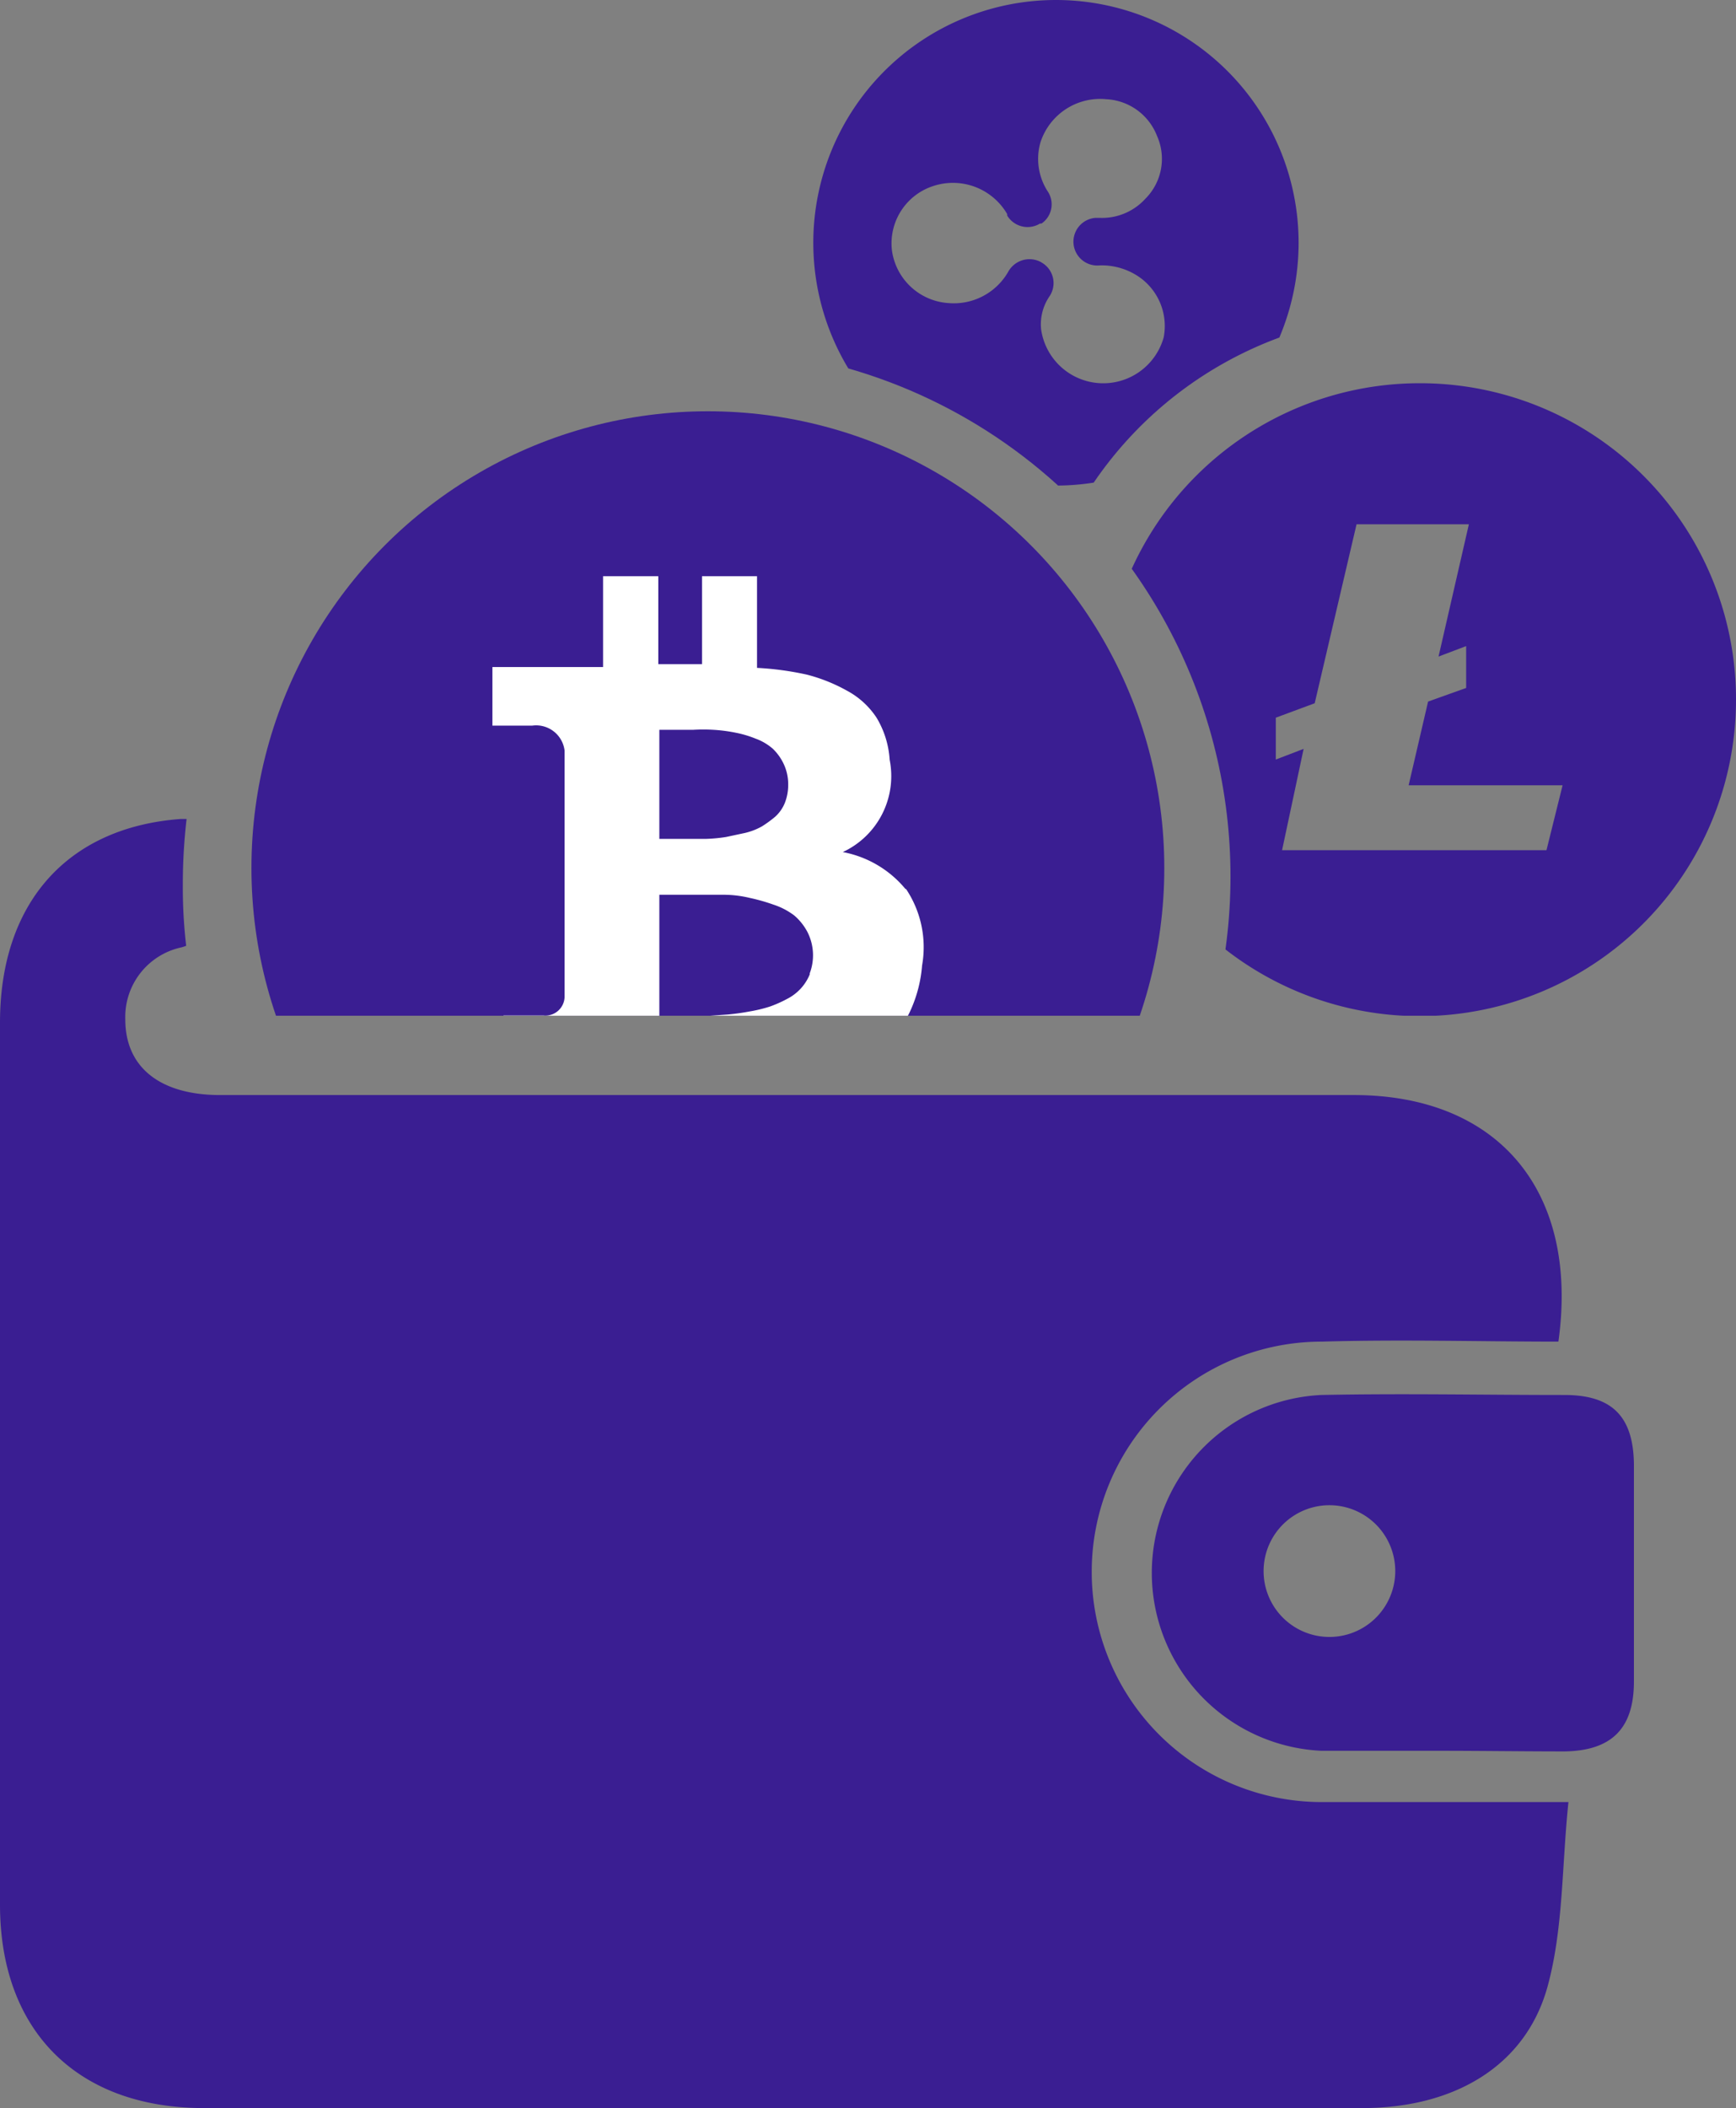 <svg id="Layer_1" data-name="Layer 1" xmlns="http://www.w3.org/2000/svg" xmlns:xlink="http://www.w3.org/1999/xlink" viewBox="0 0 82.99 100.72"><rect x="0" y="0" width="82.99" height="100.72" fill="#808080" stroke="none"/><defs><style>.cls-1{fill:none;}.cls-2{clip-path:url(#clip-path);}.cls-3{fill:#3a1e92;}.cls-4{fill:#fff;}.cls-5{clip-path:url(#clip-path-2);}.cls-6{clip-path:url(#clip-path-3);}</style><clipPath id="clip-path" transform="translate(0)"><rect class="cls-1" x="7.56" y="-8.1" width="86.08" height="56.63"/></clipPath><clipPath id="clip-path-2" transform="translate(0)"><path class="cls-1" d="M57.8,49a25.26,25.26,0,0,0-4.51-22.9l4.7-5.66,8-3.44s10.6.77,10.94.77,10.16,3.91,10.49,4.58-.11,14.52,0,15.07S80.84,48,80.84,48L68.33,52.2Z"/></clipPath><clipPath id="clip-path-3" transform="translate(0)"><path class="cls-1" d="M37.93,17a25.2,25.2,0,0,1,14.44,8l-1.32.16A18.44,18.44,0,0,1,66.99,15l-1-9.13-5-9.16L42.99-6s-10.3,5-10,6,1.9,10,2.12,10.77S37.93,17,37.93,17Z"/></clipPath></defs><g class="cls-2"><circle class="cls-3" cx="33.84" cy="41.47" r="21.82"/><path class="cls-4" d="M43.29,42.48a5.11,5.11,0,0,0-3-1.77,4,4,0,0,0,2.24-4.41,4.42,4.42,0,0,0-.62-2A3.881,3.881,0,0,0,40.49,33a8,8,0,0,0-1.93-.77,14.513,14.513,0,0,0-2.37-.32V27.53H33.56v4.2H31.47v-4.2H28.83v4.34H23.54v2.8h1.9a1.37,1.37,0,0,1,1.547,1.167l.003.024h0v4.91h0v6.88a.92.92,0,0,1-.965.872L25.99,48.52H24.07l-.53,3.13h5.29V56h2.64V51.71h2.09V56h2.63V51.64a20.788,20.788,0,0,0,2.49-.25,10.764,10.764,0,0,0,2.08-.6,5.41,5.41,0,0,0,1.66-1,4.52,4.52,0,0,0,1.11-1.52,6.38,6.38,0,0,0,.55-2.14,5,5,0,0,0-.77-3.66ZM31.52,34.87h1.6a8.341,8.341,0,0,1,1,0,7.504,7.504,0,0,1,1.06.14,5.084,5.084,0,0,1,.94.28,2.6,2.6,0,0,1,.82.48,2.448,2.448,0,0,1,.52.72,2.28,2.28,0,0,1,.22,1,2.351,2.351,0,0,1-.16.87,1.792,1.792,0,0,1-.46.66,5.631,5.631,0,0,1-.63.46,3.1,3.1,0,0,1-.83.32l-.89.19a7.479,7.479,0,0,1-.94.09H31.52Zm7.2,11.66a2.27,2.27,0,0,1-.42.68,2.32,2.32,0,0,1-.68.52,5.871,5.871,0,0,1-.81.36,6.921,6.921,0,0,1-1,.24c-.37.07-.7.11-1,.14l-1,.07H31.52V42.75h3.06a5.423,5.423,0,0,1,1.26.15,9.053,9.053,0,0,1,1.13.32,3.4,3.4,0,0,1,1,.52,2.68,2.68,0,0,1,.63.79,2.45,2.45,0,0,1,.1,2Z" transform="translate(0)"/><g class="cls-5"><path class="cls-3" d="M82.99,33.42A15.12,15.12,0,1,1,67.86,18.31h0A15.1,15.1,0,0,1,82.99,33.38Zm-15.65,4.1.93-4,1.82-.65v-2l-1.32.5,1.45-6.32H64.85l-2,8.55-1.86.69v2l1.33-.51-1.03,4.84H73.93l.77-3.1Z" transform="translate(0)"/></g><g class="cls-6"><path class="cls-3" d="M62.08,11.6A11.6,11.6,0,1,1,50.48,0h0A11.6,11.6,0,0,1,62.08,11.6ZM49.74,6.8a2.86,2.86,0,0,0,.35,2.35,1.11,1.11,0,0,1-.3,1.53h-.07a1.14,1.14,0,0,1-1.568-.376L48.15,10.3a.43.43,0,0,1,0-.07,3,3,0,0,0-3.51-1.35,2.88,2.88,0,0,0-2,3.09,2.92,2.92,0,0,0,2.69,2.51A3,3,0,0,0,48.19,13a1.16,1.16,0,0,1,1.568-.481l.002.001.11.07a1.13,1.13,0,0,1,.3,1.57l0,0h0a2.37,2.37,0,0,0-.4,1.57,3,3,0,0,0,5.86.39,2.85,2.85,0,0,0-1.35-3,3.16,3.16,0,0,0-1.7-.44,1.14,1.14,0,1,1-.247-2.267L52.37,10.41h.21a2.8,2.8,0,0,0,2.18-.92,2.69,2.69,0,0,0,.55-3,2.75,2.75,0,0,0-2.43-1.75A3,3,0,0,0,49.74,6.8Z" transform="translate(0)"/></g></g><path class="cls-3" d="M8.9,45.19a24.192,24.192,0,0,1-.16-2.95,26.911,26.911,0,0,1,.18-3.11H8.63c-5.4.4-8.63,4-8.63,9.73V91c0,6,3.66,9.69,9.68,9.72H65.12c4.39,0,7.81-2,8.86-5.8.76-2.77.68-5.77,1-8.82H63.19a11,11,0,0,1,0-22c3.78-.11,7.57,0,11.31,0,1-7.19-2.87-11.77-9.76-11.78H10.56c-2.9.01-4.57-1.32-4.57-3.61a3.4,3.4,0,0,1,2.7-3.45Z" transform="translate(0)"/><path class="cls-3" d="M68.76,83.65h-5.6a8.51,8.51,0,0,1,0-17c3.88-.08,7.75,0,11.63,0,2.25,0,3.29,1,3.32,3.3V80.34c0,2.25-1.07,3.3-3.3,3.34C72.78,83.68,70.77,83.65,68.76,83.65ZM66.7,75.12a3.147,3.147,0,1,0-.001.041Z" transform="translate(0)"/></svg>